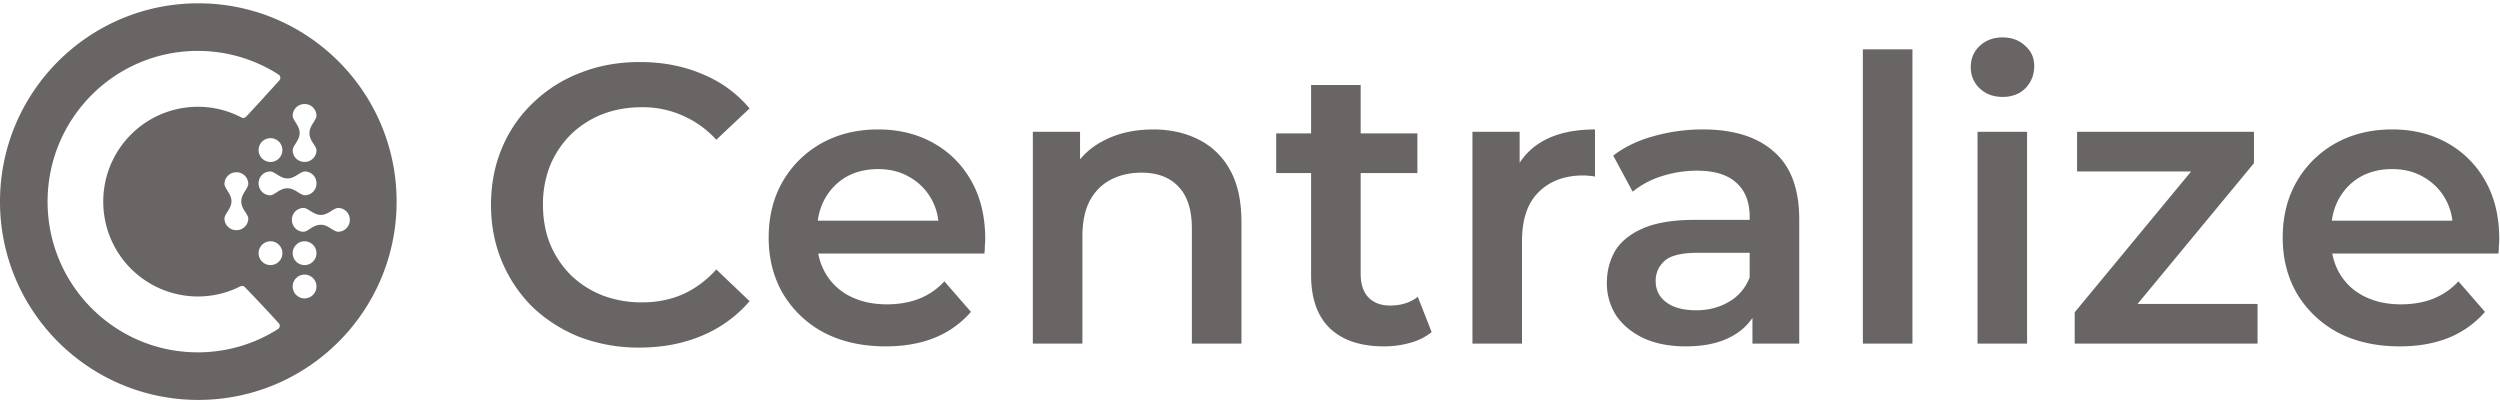 <svg xmlns="http://www.w3.org/2000/svg" width="124" height="20" fill="none"><g clip-path="url(#a)"><path fill="#686564" d="M31.711 17.24a8.245 8.245 0 0 1-2.931-.512 7.324 7.324 0 0 1-2.341-1.475 6.922 6.922 0 0 1-1.534-2.263c-.367-.865-.551-1.809-.551-2.832s.184-1.968.551-2.833a6.558 6.558 0 0 1 1.554-2.243A6.886 6.886 0 0 1 28.8 3.607c.892-.354 1.869-.53 2.931-.53 1.128 0 2.157.195 3.089.59.931.38 1.718.95 2.36 1.71l-1.652 1.554a4.907 4.907 0 0 0-1.672-1.2 4.874 4.874 0 0 0-2.007-.413c-.721 0-1.383.118-1.987.354a4.73 4.73 0 0 0-1.554 1.004 4.752 4.752 0 0 0-1.023 1.534 5.199 5.199 0 0 0-.354 1.948c0 .708.118 1.357.354 1.947.249.59.59 1.102 1.023 1.535.446.432.964.767 1.554 1.003a5.413 5.413 0 0 0 1.987.354c.721 0 1.39-.13 2.007-.394a5.005 5.005 0 0 0 1.672-1.239l1.652 1.574a6.293 6.293 0 0 1-2.36 1.711c-.932.394-1.968.591-3.109.591Zm12.218-.06c-1.167 0-2.19-.229-3.069-.688a5.217 5.217 0 0 1-2.026-1.928c-.472-.813-.708-1.738-.708-2.774 0-1.049.229-1.973.688-2.773a5.078 5.078 0 0 1 1.928-1.909c.826-.459 1.764-.688 2.813-.688 1.023 0 1.934.223 2.735.67a4.84 4.84 0 0 1 1.888 1.887c.459.813.689 1.771.689 2.872 0 .105-.007.223-.02.354 0 .131-.007.256-.02.374h-8.242c.067.363.192.698.374 1.003a2.88 2.88 0 0 0 1.219 1.122c.525.262 1.128.393 1.81.393.59 0 1.121-.092 1.594-.275a3.398 3.398 0 0 0 1.259-.866l1.318 1.515a4.712 4.712 0 0 1-1.791 1.28c-.708.287-1.521.431-2.439.431ZM40.9 9.882a3.073 3.073 0 0 0-.337 1.062h5.978a2.843 2.843 0 0 0-1.432-2.164c-.446-.262-.964-.393-1.554-.393-.603 0-1.134.131-1.593.393-.446.263-.8.63-1.062 1.102ZM57.189 6.42c.84 0 1.587.164 2.243.492a3.57 3.57 0 0 1 1.574 1.514c.38.67.57 1.535.57 2.597v6.02h-2.459v-5.705c0-.93-.223-1.626-.669-2.085-.433-.459-1.042-.689-1.829-.689-.577 0-1.089.118-1.535.354-.445.236-.793.59-1.042 1.062-.236.46-.354 1.043-.354 1.751v5.312h-2.459V6.538h2.341V7.9a3.71 3.71 0 0 1 1.18-.928c.708-.368 1.521-.55 2.439-.55ZM68.65 17.18c-1.155 0-2.046-.295-2.676-.885-.629-.603-.944-1.488-.944-2.656V8.584h-1.731V6.617h1.731v-2.4h2.459v2.4h2.813v1.967h-2.813v4.996c0 .5.124.886.374 1.161.262.275.623.413 1.082.413.551 0 1.009-.144 1.377-.433l.688 1.751a2.882 2.882 0 0 1-1.062.531c-.42.118-.852.177-1.298.177Zm4.383-.137V6.538h2.341v1.537a3.303 3.303 0 0 1 1.2-1.104c.682-.368 1.528-.55 2.538-.55v2.34a1.232 1.232 0 0 0-.295-.04 1.97 1.97 0 0 0-.276-.019c-.93 0-1.672.275-2.223.826-.55.538-.826 1.344-.826 2.42v5.095h-2.459Zm19.365 0V2.446h2.459v14.597h-2.459Zm5.687 0V6.538h2.458v10.505h-2.458Zm1.239-12.236c-.459 0-.839-.145-1.141-.433a1.42 1.42 0 0 1-.433-1.043c0-.419.144-.767.433-1.042.302-.289.682-.433 1.141-.433.459 0 .833.138 1.121.413.302.262.453.597.453 1.003 0 .433-.145.8-.433 1.102-.289.288-.669.433-1.141.433Zm3.581 12.236V15.49l5.773-6.984h-5.655V6.538h8.774v1.554l-5.773 6.983h5.95v1.968h-9.069Zm16.12.137c-1.167 0-2.19-.229-3.069-.688a5.217 5.217 0 0 1-2.026-1.928c-.472-.813-.708-1.738-.708-2.774 0-1.049.229-1.973.688-2.773a5.078 5.078 0 0 1 1.928-1.909c.826-.459 1.764-.688 2.813-.688 1.023 0 1.935.223 2.735.67a4.84 4.84 0 0 1 1.888 1.887c.459.813.689 1.771.689 2.872 0 .105-.007.223-.02.354 0 .131-.007.256-.02.374h-8.242c.067.363.192.698.374 1.003.288.486.695.86 1.219 1.122.525.262 1.128.393 1.81.393.59 0 1.121-.092 1.594-.275a3.398 3.398 0 0 0 1.259-.866l1.318 1.515a4.712 4.712 0 0 1-1.791 1.28c-.708.287-1.521.431-2.439.431Zm-3.029-7.298a3.073 3.073 0 0 0-.337 1.062h5.978a2.843 2.843 0 0 0-1.432-2.164c-.445-.262-.964-.393-1.554-.393-.603 0-1.134.131-1.593.393-.446.263-.8.63-1.062 1.102ZM9.836 19.836C4.404 19.836 0 15.432 0 10S4.404.164 9.836.164 19.672 4.568 19.672 10s-4.404 9.836-9.836 9.836Zm1.298-8.994c0 .317.265.575.59.575a.584.584 0 0 0 .591-.575c0-.1-.064-.197-.137-.308-.097-.148-.21-.319-.21-.553 0-.206.108-.378.203-.53.076-.12.144-.229.144-.332a.584.584 0 0 0-.591-.575.584.584 0 0 0-.59.575c0 .103.068.211.144.332.095.152.203.324.203.53 0 .205-.108.377-.203.53-.076.12-.144.228-.144.331Zm-.315-.88a.59.59 0 1 1-1.18 0 .59.59 0 0 1 1.18 0Zm4.288 4.838a.59.59 0 1 0 0-1.18.59.59 0 0 0 0 1.18Zm2.244-2.242a.59.59 0 1 1-1.18 0 .59.59 0 0 1 1.18 0Zm-2.244.59a.59.59 0 1 0 0-1.18.59.59 0 0 0 0 1.18Zm-1.691 0a.59.59 0 1 0 0-1.18.59.59 0 0 0 0 1.18Zm0-5.115a.59.59 0 1 0 0-1.18.59.59 0 0 0 0 1.18Zm3.935-.59a.59.59 0 1 1-1.18 0 .59.59 0 0 1 1.18 0Zm-2.834.015c0 .318.264.575.59.575.326 0 .59-.257.59-.575 0-.1-.064-.197-.137-.308-.097-.147-.21-.319-.21-.553 0-.206.108-.378.203-.53.076-.12.144-.229.144-.332a.582.582 0 0 0-.59-.574.582.582 0 0 0-.59.574c0 .103.067.211.143.332.095.152.203.324.203.53 0 .206-.108.377-.203.53-.076.12-.143.228-.143.331Zm-.511 3.447a.59.59 0 1 1-1.18 0 .59.59 0 0 1 1.18 0Zm1.047-.59a.582.582 0 0 0-.574.59c0 .326.257.59.574.59.1 0 .197-.064.308-.137.148-.097.32-.209.554-.209.206 0 .377.107.529.203.121.075.229.143.332.143a.583.583 0 0 0 .575-.59.583.583 0 0 0-.575-.59c-.103 0-.211.067-.332.143-.152.095-.323.203-.529.203-.206 0-.378-.108-.53-.203-.121-.076-.229-.143-.332-.143Zm2.298-1.22a.59.59 0 1 1-1.18 0 .59.59 0 0 1 1.18 0Zm-3.95-.59a.582.582 0 0 0-.575.59c0 .326.257.59.575.59.099 0 .197-.064.308-.137.147-.096.319-.209.553-.209.206 0 .378.107.53.203.121.075.229.143.332.143a.582.582 0 0 0 .574-.59.582.582 0 0 0-.574-.59c-.103 0-.211.068-.332.143-.152.096-.324.203-.53.203-.206 0-.378-.107-.53-.203-.12-.075-.229-.143-.331-.143Zm.454-4.517a.191.191 0 0 0-.037-.29 7.408 7.408 0 0 0-4.007-1.173C5.696 2.525 2.36 5.872 2.36 10c0 4.13 3.336 7.476 7.451 7.476a7.4 7.4 0 0 0 3.977-1.154.192.192 0 0 0 .036-.293 84.348 84.348 0 0 0-1.682-1.792.195.195 0 0 0-.226-.032 4.651 4.651 0 0 1-2.105.5A4.696 4.696 0 0 1 5.122 10a4.696 4.696 0 0 1 4.689-4.704c.766 0 1.503.184 2.163.53a.19.19 0 0 0 .227-.034c.345-.356 1.286-1.396 1.654-1.804Zm73.066 13.055v-1.275a2.822 2.822 0 0 1-1.003.901c-.604.341-1.371.511-2.302.511-.787 0-1.475-.13-2.066-.393-.59-.275-1.049-.649-1.377-1.12a2.945 2.945 0 0 1-.472-1.634c0-.59.138-1.12.413-1.594.289-.472.754-.845 1.397-1.12.643-.276 1.495-.414 2.558-.414h2.714v-.157c0-.722-.216-1.279-.649-1.672-.433-.407-1.089-.61-1.967-.61-.59 0-1.174.091-1.751.275a4.289 4.289 0 0 0-1.436.767l-.964-1.79c.564-.433 1.233-.754 2.007-.964a8.892 8.892 0 0 1 2.439-.334c1.521 0 2.695.367 3.521 1.101.839.722 1.259 1.843 1.259 3.364v6.158h-2.321Zm-2.675-4.505c-.84 0-1.404.138-1.692.413-.289.262-.433.59-.433.984 0 .445.177.8.531 1.062.354.262.846.393 1.476.393.603 0 1.141-.137 1.613-.413a2.331 2.331 0 0 0 1.042-1.219v-1.22h-2.537Z"/></g><defs><clipPath id="a"><path fill="#fff" d="M0 0h124v20H0z"/></clipPath></defs></svg>